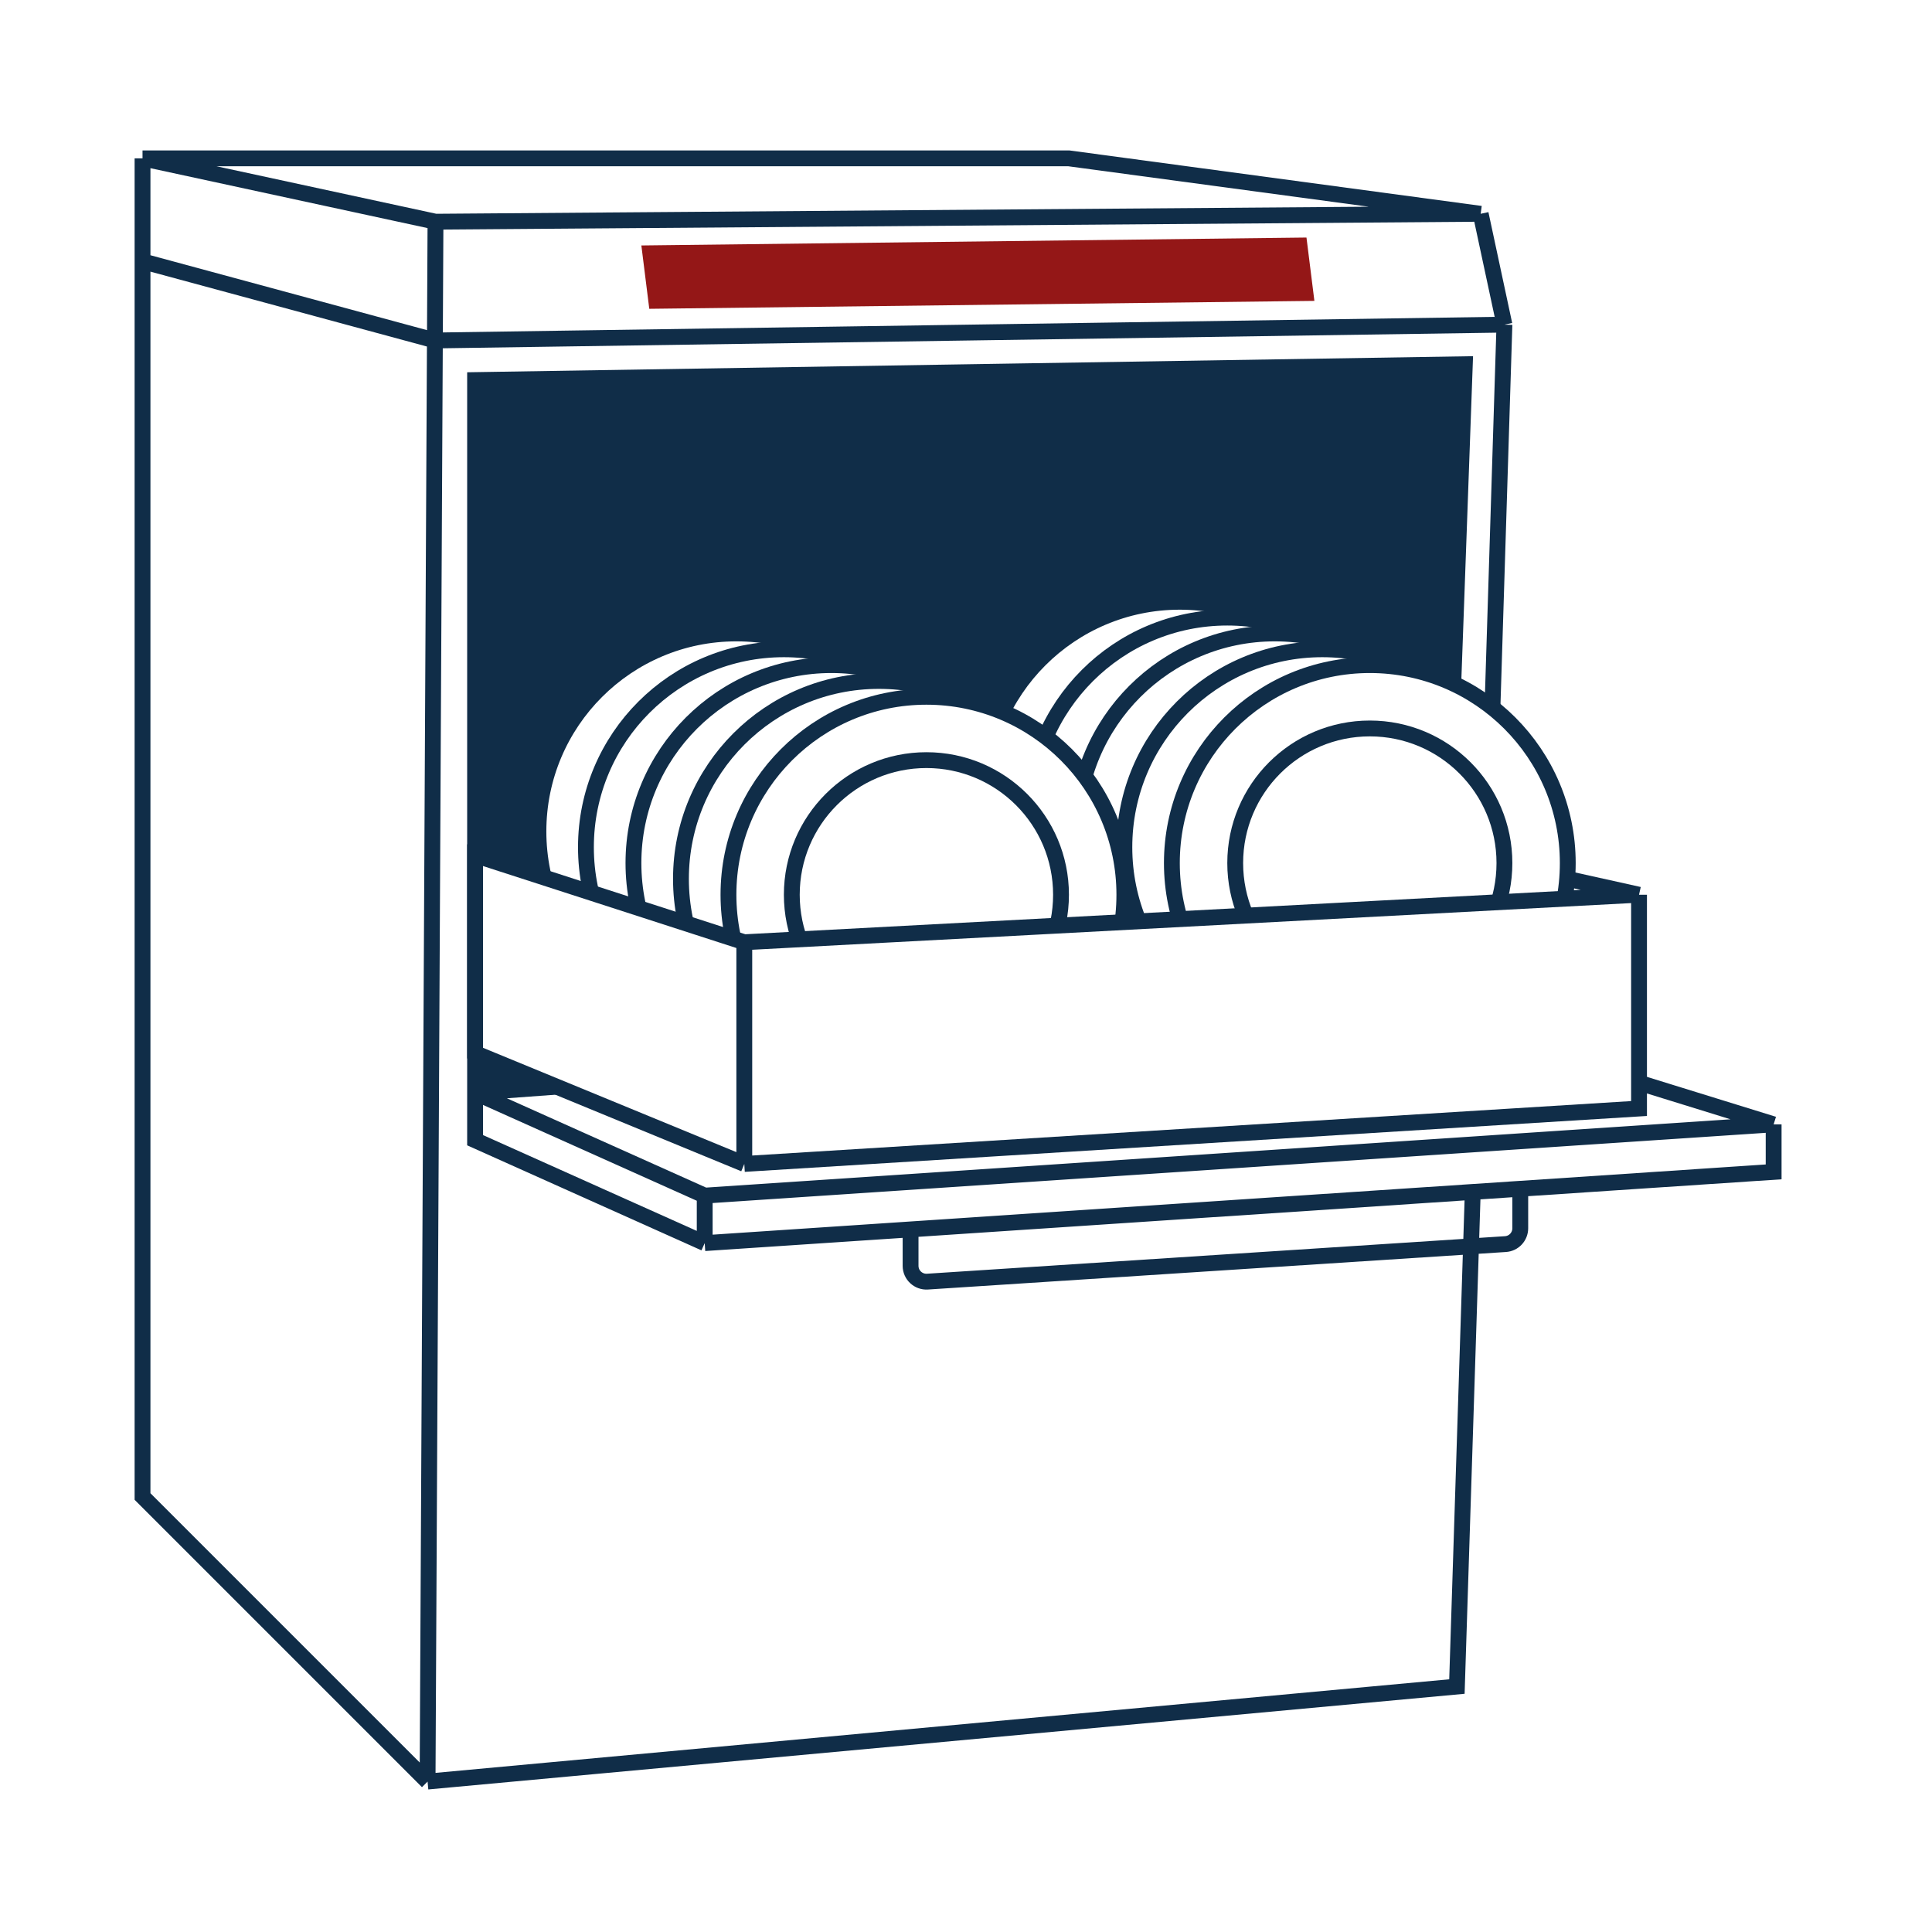 <svg width="122" height="122" viewBox="0 0 122 122" fill="none" xmlns="http://www.w3.org/2000/svg">
<rect width="122" height="122" fill="white"/>
<path d="M92.5 23L30 24V69L91 64.5L92.5 23Z" fill="#102D48"/>
<path d="M91 64.5L92.5 23L30 24V69M91 64.5L30 69M91 64.5L93.6 65.305M30 69V72L44.5 78.5M30 69L44.5 75.5M112 71V74L96 75.067M112 71L44.5 75.5M112 71L93.6 65.305M44.5 78.5V75.5M44.5 78.5L57.5 77.633M27.5 14L27.462 21.5M27.5 14L9 10M27.5 14L93.5 13.5M27 112.5L92 106.5L93 75.267M27 112.5L27.462 21.5M27 112.5L9 94.5V16.5M93 75.267L57.5 77.633M93 75.267L96 75.067M95 20.5L93.6 65.305M95 20.5L27.462 21.5M95 20.5L93.5 13.5M27.462 21.5L9 16.5M9 10V16.5M9 10H67.5L93.5 13.5M57.5 77.633V79.933C57.5 80.511 57.988 80.968 58.565 80.931L95.065 78.561C95.591 78.527 96 78.09 96 77.563V75.067" stroke="#102D48"/>
<path d="M40.5 15.5L41 19.5L83 19L82.5 15L40.5 15.5Z" fill="#941717"/>
<circle cx="74.5" cy="50.5" r="12.5" fill="white" stroke="#102D48"/>
<circle cx="77.5" cy="51.5" r="12.5" fill="white" stroke="#102D48"/>
<circle cx="80.5" cy="52.5" r="12.5" fill="white" stroke="#102D48"/>
<circle cx="83.5" cy="53.5" r="12.5" fill="white" stroke="#102D48"/>
<circle cx="86.5" cy="54.5" r="12.5" fill="white" stroke="#102D48"/>
<circle cx="86.5" cy="54.5" r="8.5" fill="white" stroke="#102D48"/>
<circle cx="46.5" cy="52.5" r="12.5" fill="white" stroke="#102D48"/>
<circle cx="49.5" cy="53.5" r="12.5" fill="white" stroke="#102D48"/>
<circle cx="52.5" cy="54.5" r="12.5" fill="white" stroke="#102D48"/>
<circle cx="55.5" cy="55.5" r="12.5" fill="white" stroke="#102D48"/>
<circle cx="58.5" cy="56.5" r="12.5" fill="white" stroke="#102D48"/>
<circle cx="58.5" cy="56.5" r="8.5" fill="white" stroke="#102D48"/>
<path d="M103.5 56.5L47 59.5V73.5L103.5 70V56.5Z" fill="white"/>
<path d="M47 59.5L30 54V66.5L47 73.5V59.5Z" fill="white"/>
<path d="M47 59.5L30 54V66.5L47 73.5M47 59.5L103.5 56.5M47 59.5V73.5M103.5 56.5L99 55.5M103.5 56.5V70L47 73.5" stroke="#102D48"/>
</svg>
